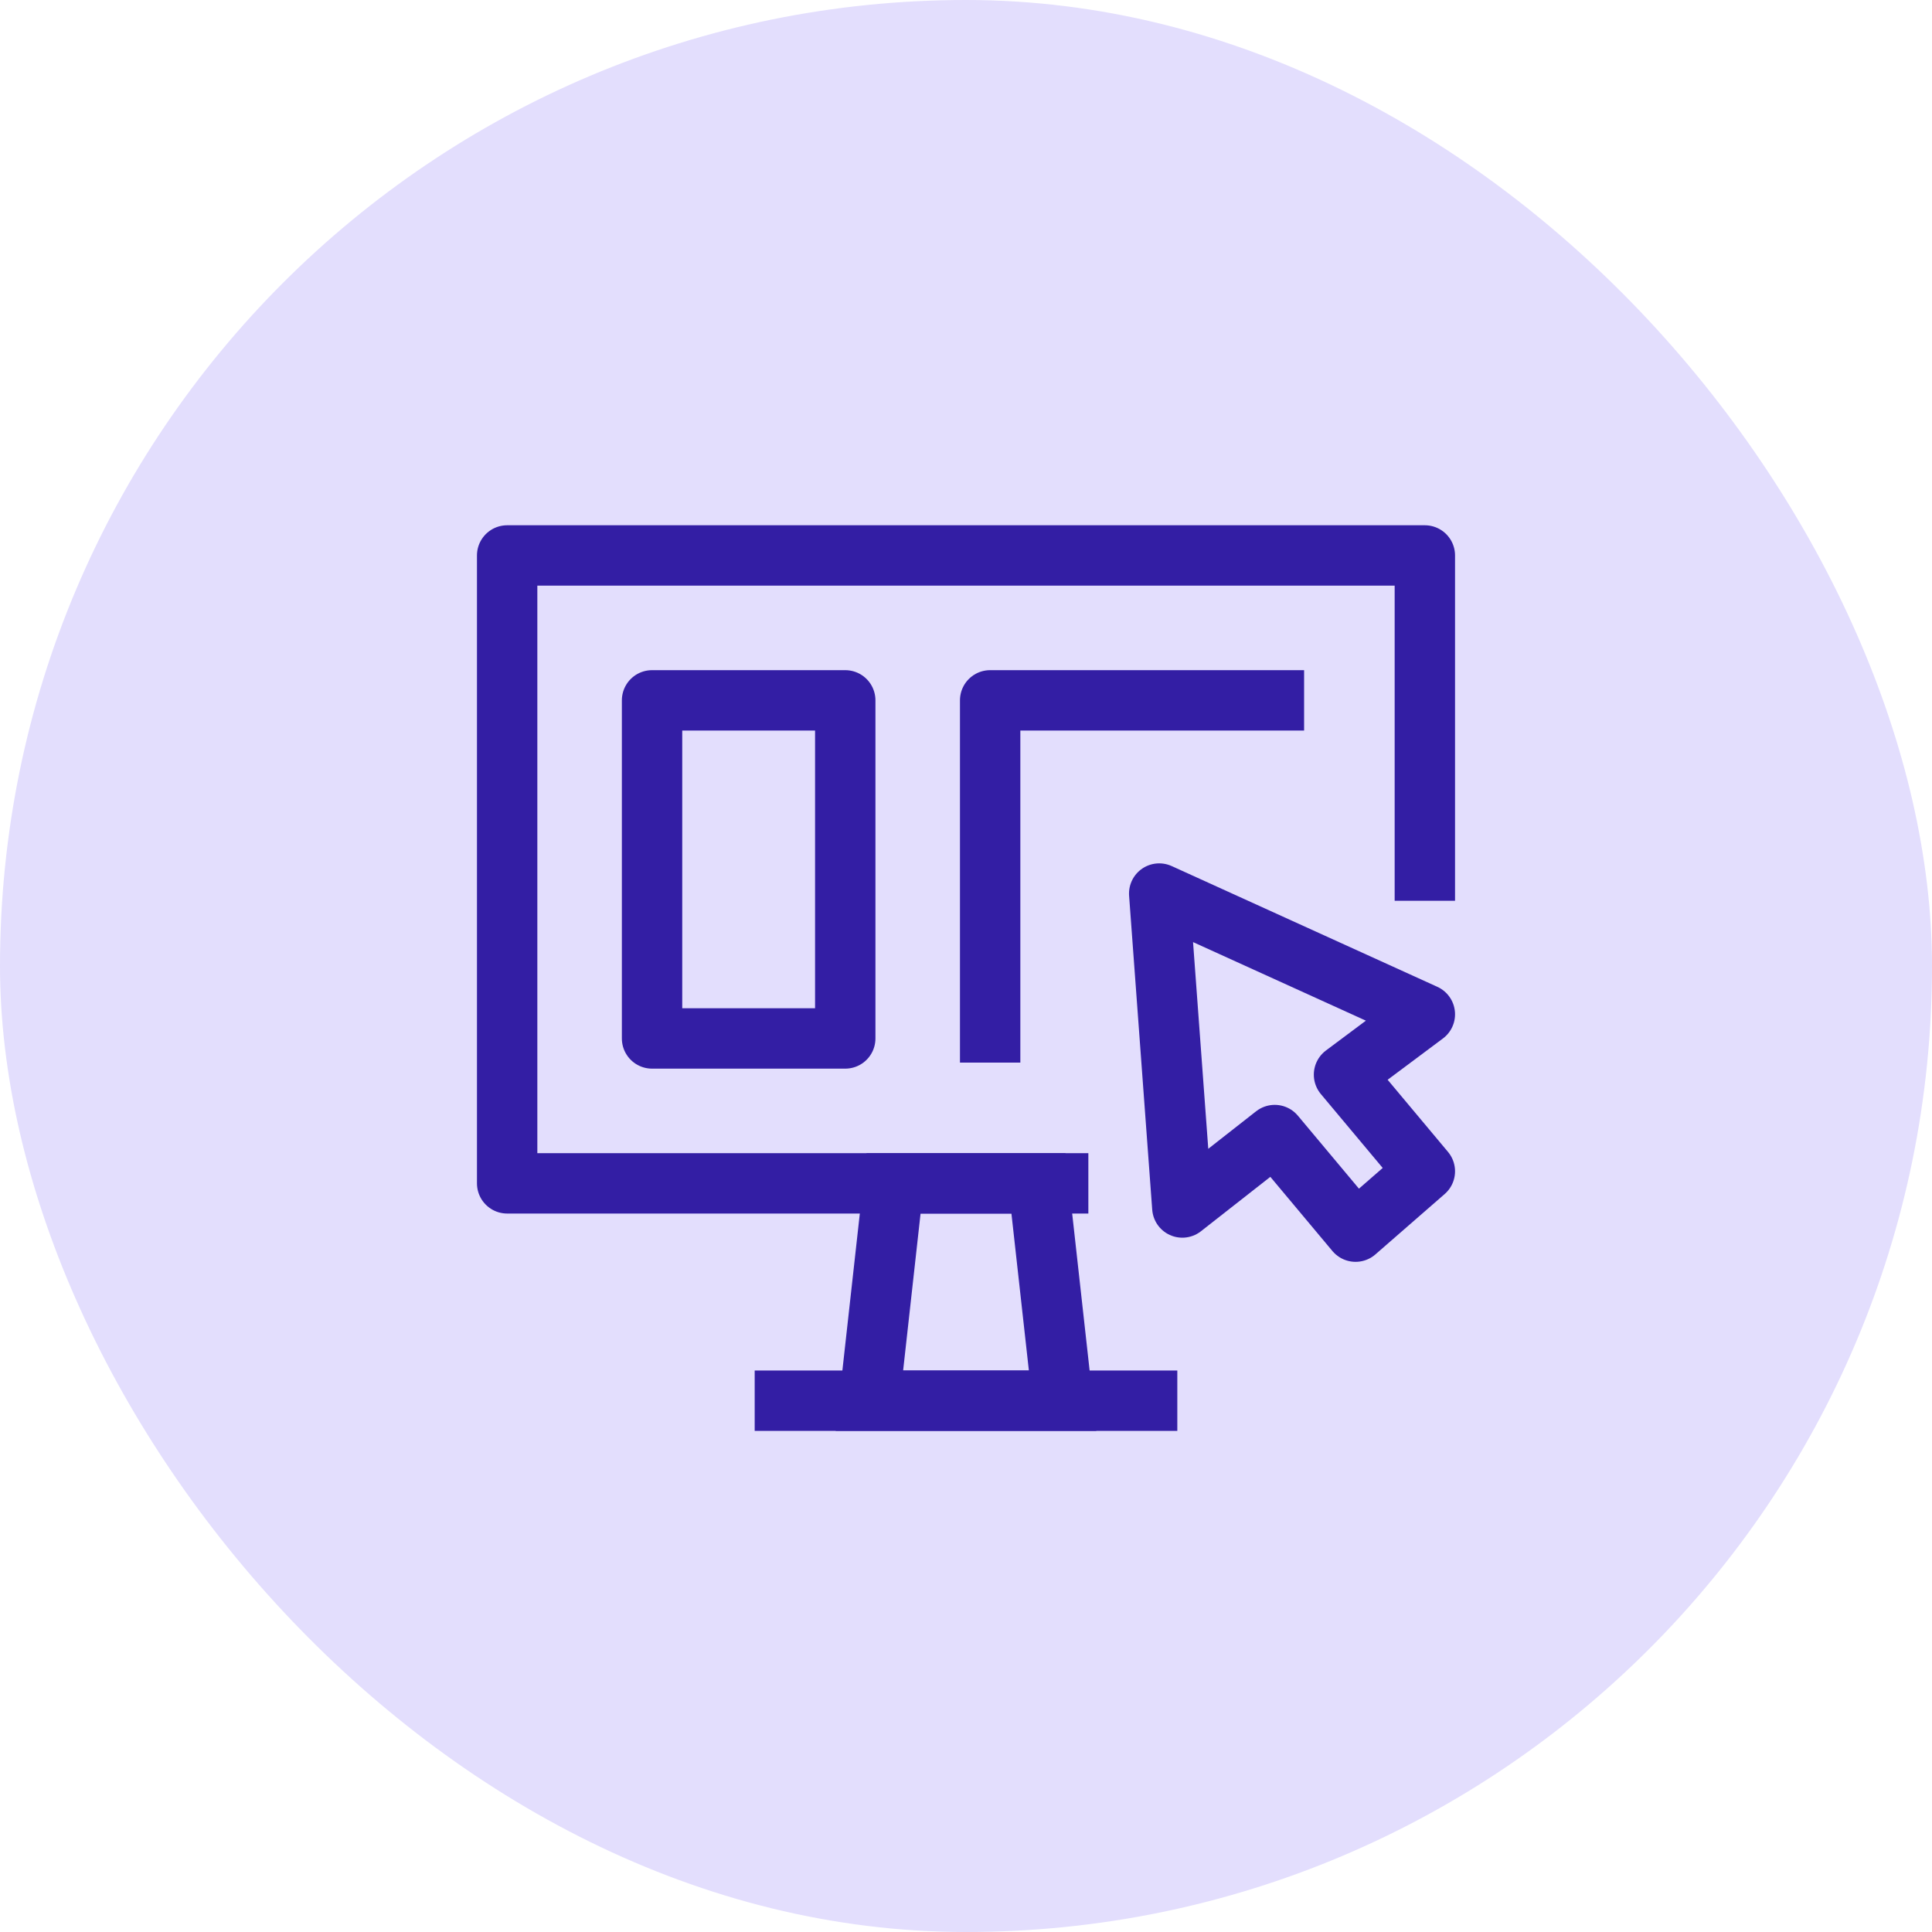 <?xml version="1.0" encoding="utf-8"?>
<svg xmlns="http://www.w3.org/2000/svg" fill="none" height="64" viewBox="0 0 64 64" width="64">
<rect fill="#E3DEFD" height="64" rx="32" width="64"/>
<path d="M47.2 29.84V18.4H16.8V39.2H36.053" stroke="#331EA4" stroke-linejoin="round" stroke-miterlimit="10" stroke-width="2"/>
<path d="M28 23.2H21.6V34.4H28V23.2Z" stroke="#331EA4" stroke-linejoin="round" stroke-miterlimit="10" stroke-width="2"/>
<path d="M43.2 23.2L32.8 23.2V35.2" stroke="#331EA4" stroke-linejoin="round" stroke-miterlimit="10" stroke-width="2"/>
<path d="M25 46.4H39" stroke="#331EA4" stroke-miterlimit="10" stroke-width="2"/>
<path clip-rule="evenodd" d="M47.2 38.8L44.522 35.6L47.2 33.6L38.4 29.6L39.166 40L42.227 37.6L44.905 40.8L47.2 38.8Z" fill-rule="evenodd" stroke="#331EA4" stroke-linecap="round" stroke-linejoin="round" stroke-width="2"/>
<path d="M29.6 39.2H34.4L35.2 46.4H28.8L29.6 39.2Z" stroke="#331EA4" stroke-width="2"/>
</svg>